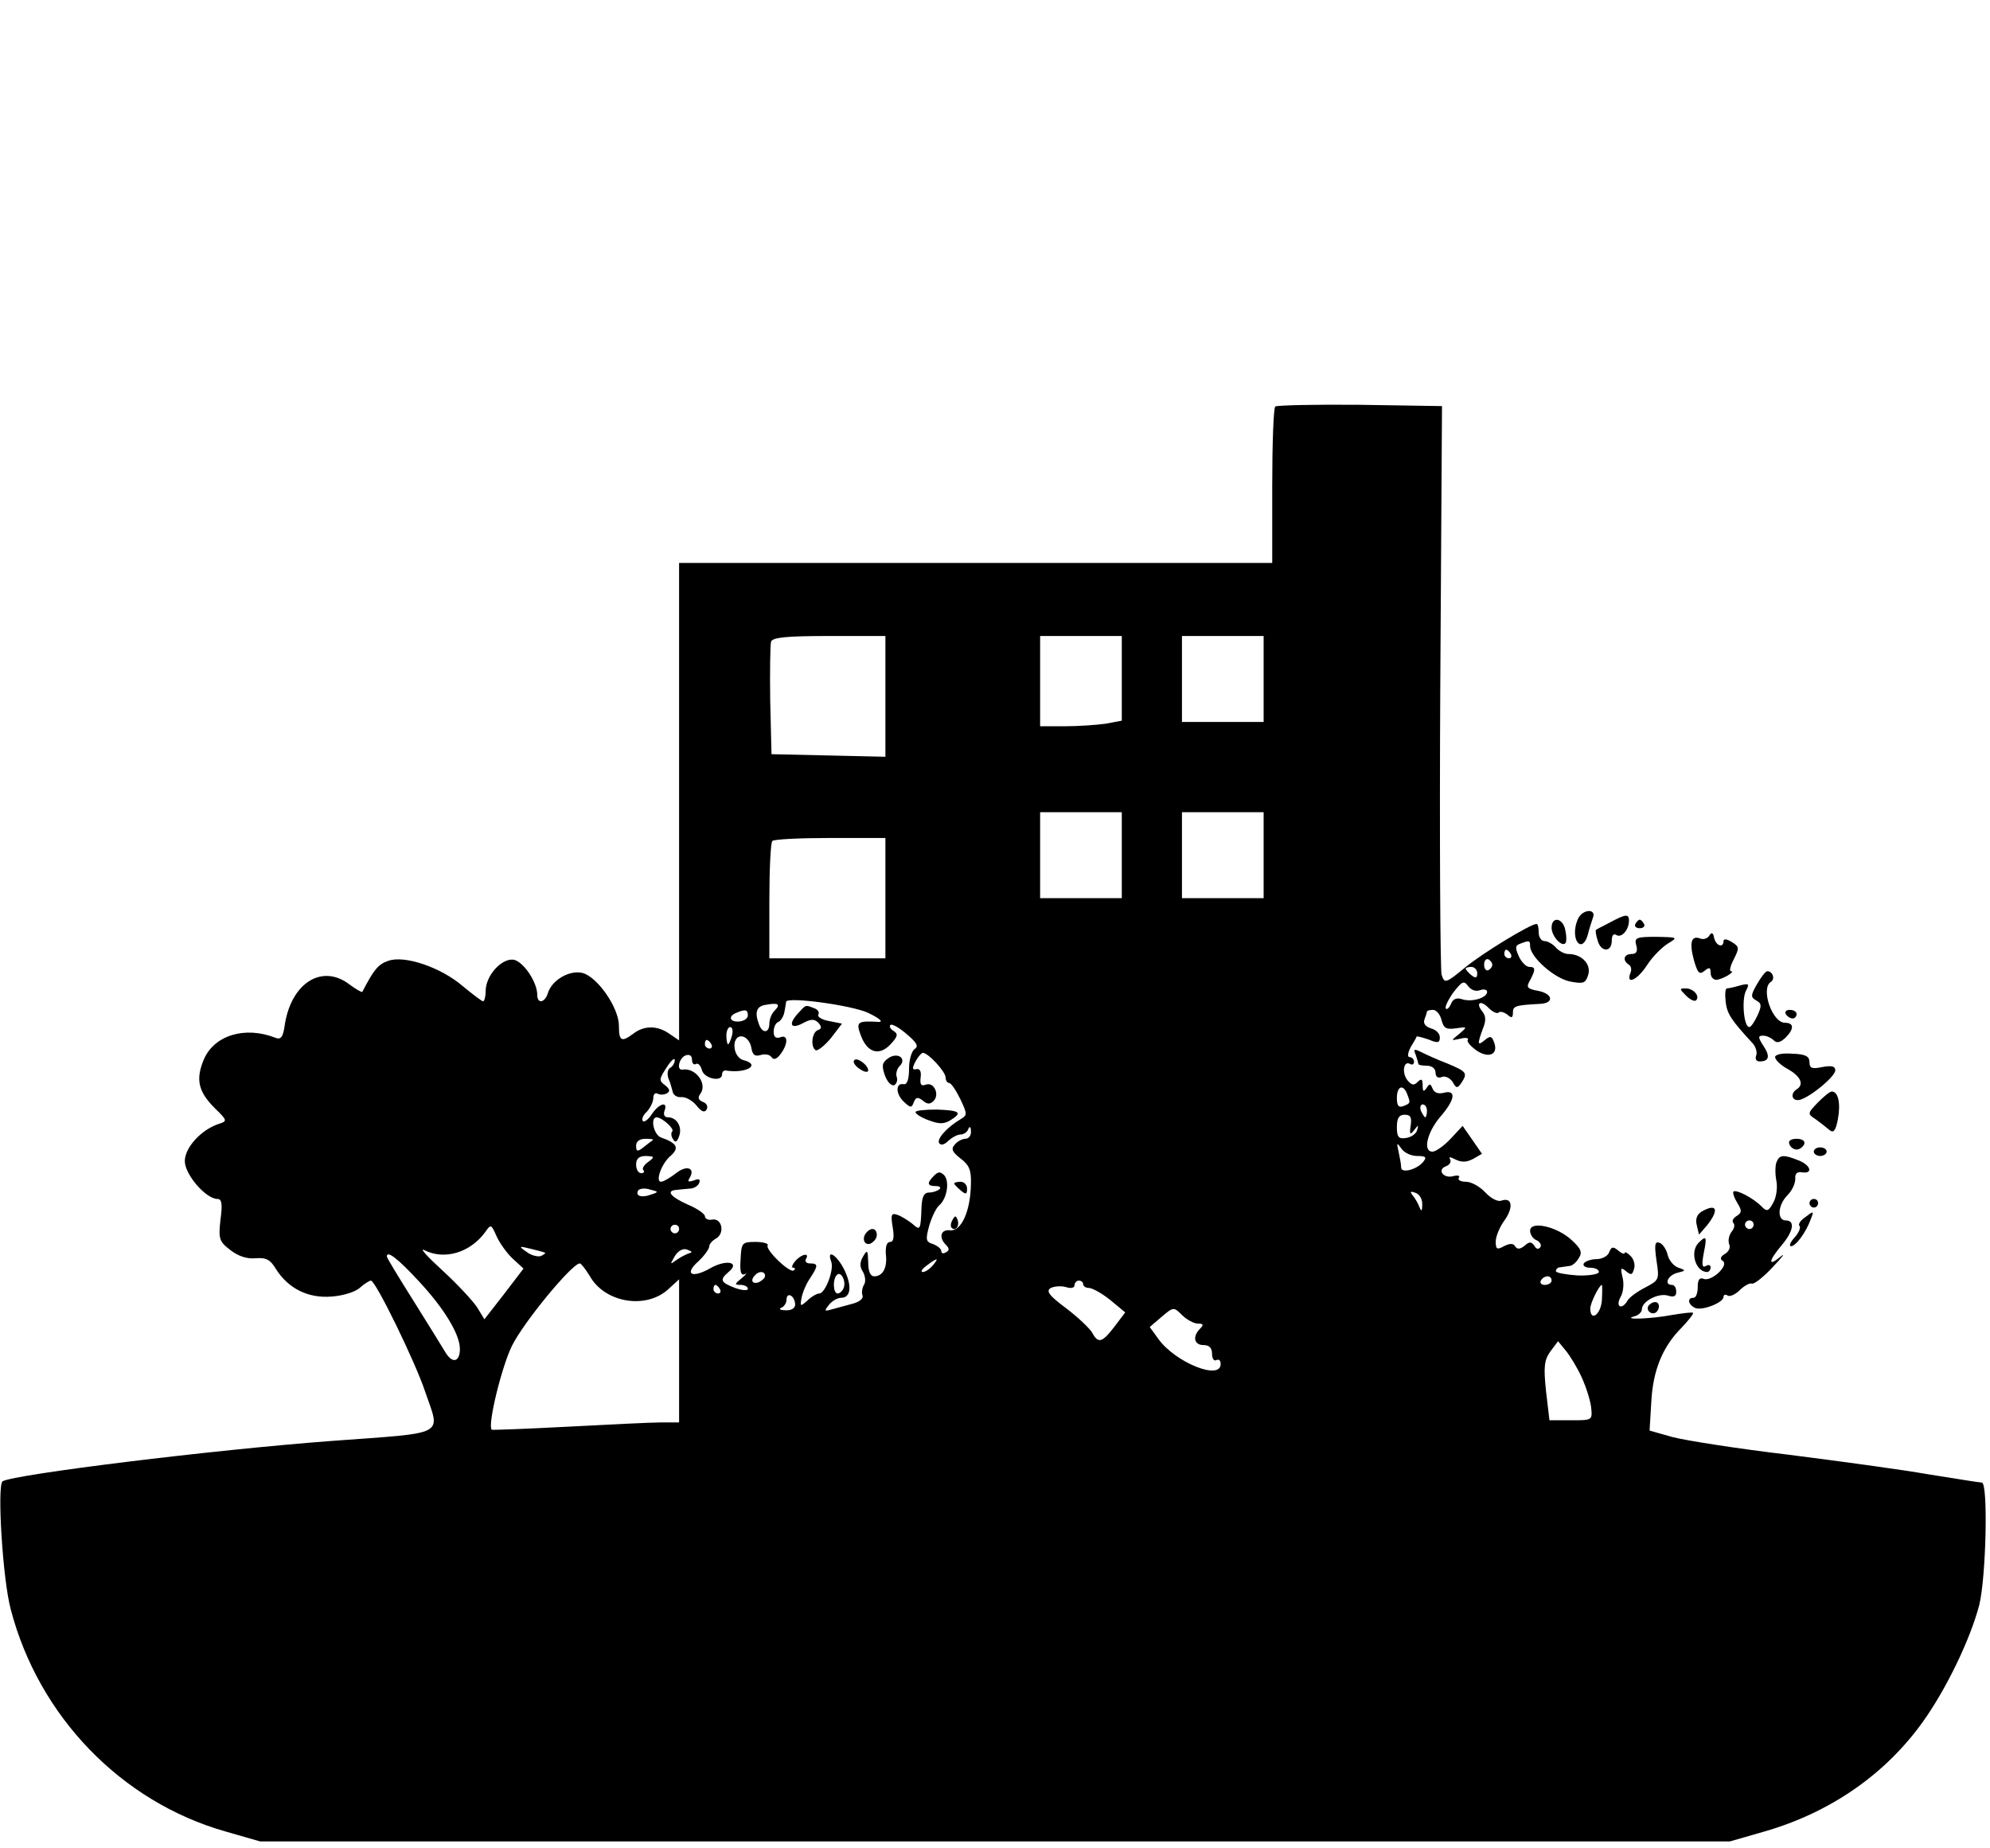 <?xml version="1.0" standalone="no"?>
<!DOCTYPE svg PUBLIC "-//W3C//DTD SVG 20010904//EN"
 "http://www.w3.org/TR/2001/REC-SVG-20010904/DTD/svg10.dtd">
<svg version="1.0" xmlns="http://www.w3.org/2000/svg"
 width="463pt" height="430pt" viewBox="0 0 463 430"
 preserveAspectRatio="xMidYMid meet">

<g transform="translate(0,430) scale(0.1,-0.1)"
fill="#000000" stroke="none">
<path d="M2967 3354 c-4 -4 -7 -88 -7 -186 l0 -178 -690 0 -690 0 0 -556 0
-555 -22 15 c-28 20 -59 20 -84 1 -28 -21 -34 -18 -34 18 0 42 -50 114 -85
123 -30 7 -70 -16 -80 -46 -7 -24 -25 -27 -25 -5 0 28 -29 73 -52 81 -27 8
-68 -34 -68 -72 0 -13 -3 -24 -6 -24 -3 0 -24 16 -47 35 -51 44 -136 73 -174
59 -23 -8 -33 -20 -60 -72 -1 -2 -15 6 -31 18 -63 47 -133 3 -149 -92 -4 -31
-9 -38 -22 -33 -71 28 -143 6 -167 -51 -19 -46 -13 -74 26 -113 29 -28 29 -30
10 -36 -41 -13 -80 -55 -80 -87 0 -31 49 -88 76 -88 10 0 12 -12 7 -48 -5 -45
-3 -51 23 -71 18 -14 39 -21 58 -19 25 2 35 -3 48 -25 29 -46 76 -69 131 -64
26 2 55 11 65 21 10 9 22 16 25 16 11 0 104 -191 126 -258 36 -105 54 -95
-216 -115 -281 -21 -740 -78 -767 -94 -13 -9 0 -227 19 -298 65 -249 257 -448
500 -517 l80 -23 1710 0 1710 0 80 23 c153 44 282 133 370 257 54 76 109 190
130 270 16 65 21 285 6 285 -5 0 -60 9 -123 19 -62 11 -210 31 -328 46 -118
14 -239 33 -269 41 l-53 15 4 67 c4 75 27 129 71 173 16 17 28 32 26 34 -2 2
-24 -1 -49 -5 -46 -9 -120 -12 -87 -3 9 2 17 10 17 16 0 19 39 39 61 32 13 -4
19 -2 19 9 0 9 -4 16 -10 16 -19 0 -10 22 12 28 21 5 21 6 3 12 -11 4 -22 17
-25 30 -3 13 -12 26 -19 28 -11 4 -12 -5 -7 -41 7 -45 6 -46 -26 -63 -18 -9
-37 -23 -41 -30 -13 -23 -29 -16 -17 7 7 11 9 32 5 47 -5 21 -4 24 8 14 12
-10 15 -9 19 6 3 9 -1 23 -9 30 -7 7 -13 10 -13 6 0 -3 -7 -1 -15 6 -12 10
-16 9 -21 -4 -3 -9 -17 -16 -29 -16 -13 0 -27 -5 -30 -10 -3 -5 3 -10 14 -10
12 0 21 -4 21 -10 0 -5 -22 -9 -50 -8 -27 2 -50 6 -50 10 0 5 5 9 10 9 6 1 15
2 21 3 7 0 17 9 22 18 9 13 6 22 -16 42 -34 32 -97 46 -97 22 0 -9 7 -19 15
-22 8 -4 12 -11 9 -16 -4 -6 -10 -5 -14 3 -7 10 -12 10 -23 0 -10 -8 -17 -9
-22 -1 -4 7 -12 7 -26 0 -16 -9 -19 -7 -19 11 0 11 9 34 21 50 21 30 17 54 -8
45 -8 -3 -24 5 -37 19 -13 14 -33 25 -45 25 -12 0 -20 4 -17 9 4 5 -2 7 -13 4
-23 -6 -38 15 -17 23 9 3 13 11 10 16 -4 7 0 6 12 0 14 -7 26 -7 41 1 l21 12
-22 32 -23 33 -28 -30 c-16 -17 -35 -30 -42 -30 -23 0 -13 44 17 80 36 41 39
65 9 57 -13 -3 -22 0 -26 10 -5 12 -7 12 -14 1 -7 -10 -9 -8 -9 7 0 14 -3 16
-12 7 -9 -9 -14 -7 -24 5 -13 18 -8 46 7 37 5 -3 9 0 9 5 0 6 -5 11 -10 11 -6
0 -5 9 2 23 7 12 14 23 14 25 1 1 13 -2 28 -7 21 -9 26 -8 26 5 0 9 -9 18 -21
21 -12 4 -18 11 -15 20 3 8 6 17 6 19 0 2 6 4 14 4 8 0 17 -11 20 -24 5 -19
11 -22 33 -19 27 4 28 4 8 -13 -20 -16 -20 -16 3 -11 12 3 20 2 17 -3 -3 -4 7
-15 21 -25 29 -19 51 -8 40 20 -5 14 -9 15 -21 5 -18 -15 -18 -10 -5 26 8 19
7 30 -1 40 -17 21 -4 28 15 8 9 -9 20 -14 23 -10 3 3 12 1 20 -5 10 -9 13 -8
13 5 0 15 6 17 64 20 32 2 29 23 -4 30 -27 5 -30 8 -20 25 13 25 13 31 -2 31
-7 0 -18 11 -24 24 -9 20 -9 26 3 30 21 8 23 8 23 -6 1 -26 57 -75 93 -82 31
-6 36 -4 42 15 8 25 -15 49 -46 49 -9 0 -22 7 -29 15 -7 8 -19 15 -26 15 -8 0
-14 9 -14 20 0 11 -2 20 -5 20 -14 0 -126 -68 -167 -102 -45 -37 -47 -37 -54
-16 -3 12 -5 314 -3 672 l4 651 -191 3 c-104 1 -193 -1 -197 -4z m-907 -674
l0 -141 -132 3 -133 3 -3 124 c-1 69 0 131 2 138 4 10 38 13 136 13 l130 0 0
-140z m550 41 l0 -98 -37 -7 c-21 -3 -64 -6 -95 -6 l-58 0 0 105 0 105 95 0
95 0 0 -99z m330 -1 l0 -100 -95 0 -95 0 0 100 0 100 95 0 95 0 0 -100z m-330
-410 l0 -100 -95 0 -95 0 0 100 0 100 95 0 95 0 0 -100z m330 0 l0 -100 -95 0
-95 0 0 100 0 100 95 0 95 0 0 -100z m-880 -100 l0 -140 -135 0 -135 0 0 133
c0 74 3 137 7 140 3 4 64 7 135 7 l128 0 0 -140z m1455 -130 c3 -5 1 -10 -4
-10 -6 0 -11 5 -11 10 0 6 2 10 4 10 3 0 8 -4 11 -10z m-43 -25 c0 -5 -5 -11
-10 -13 -5 -1 -9 4 -9 13 0 9 4 14 9 13 5 -2 10 -8 10 -13z m-35 -20 c0 -11
-4 -12 -14 -4 -7 6 -13 13 -13 15 0 2 6 4 13 4 8 0 14 -7 14 -15z m7 -39 c9 3
16 1 16 -4 0 -14 -36 -25 -59 -17 -12 4 -21 0 -25 -11 -4 -9 -9 -14 -12 -11
-3 3 5 20 17 37 21 27 25 29 35 15 7 -9 18 -13 28 -9z m-1642 -48 c-7 -7 -12
-20 -12 -30 0 -22 -16 -24 -24 -2 -11 29 -6 43 17 46 28 5 34 1 19 -14z m218
-5 c25 -12 36 -21 25 -21 -51 3 -54 0 -42 -32 15 -40 43 -48 69 -20 17 18 18
24 7 31 -7 4 -11 11 -7 14 3 3 20 -6 37 -21 24 -20 29 -29 19 -35 -7 -5 -13
-25 -13 -46 0 -23 -4 -37 -12 -36 -19 4 -20 -21 -1 -40 16 -15 19 -16 24 -2 5
12 9 13 21 4 10 -9 17 -9 25 -1 15 15 1 45 -18 38 -11 -4 -14 0 -12 17 2 14
-2 21 -10 19 -10 -2 -10 2 -2 18 6 11 14 20 17 20 13 0 53 -44 53 -57 0 -7 4
-13 8 -13 5 0 16 -17 26 -37 17 -36 17 -38 0 -48 -30 -18 -55 -45 -49 -55 4
-6 12 -4 21 5 9 8 21 15 29 15 7 0 16 6 18 13 3 7 6 5 6 -5 1 -10 -5 -18 -13
-18 -7 0 -19 -6 -25 -14 -9 -10 -5 -17 14 -32 20 -15 25 -27 24 -59 -1 -63
-22 -110 -48 -108 -22 3 -28 -16 -10 -34 8 -8 8 -13 0 -17 -6 -4 -11 -3 -11 3
0 5 -9 12 -19 16 -17 5 -18 10 -9 43 6 20 16 41 23 47 18 15 25 55 12 70 -9 9
-14 9 -24 -1 -17 -17 -16 -24 4 -24 9 0 13 -3 9 -7 -4 -4 -15 -8 -24 -8 -12 0
-17 -9 -18 -35 -2 -53 -3 -54 -21 -38 -10 8 -26 18 -35 21 -14 5 -16 1 -11
-29 4 -23 2 -34 -6 -34 -8 0 -11 -11 -10 -28 4 -32 -7 -52 -27 -52 -9 0 -14
11 -14 33 -1 28 -2 30 -12 13 -8 -14 -8 -24 0 -36 5 -9 7 -23 2 -30 -4 -7 -6
-19 -3 -25 2 -7 -8 -15 -24 -19 -15 -4 -37 -10 -48 -13 -17 -5 -18 -4 -6 11 7
9 20 16 28 16 22 0 26 26 8 64 -17 35 -43 52 -31 20 7 -19 -14 -74 -28 -74 -5
0 -18 -7 -27 -16 -17 -15 -18 -15 -14 6 2 12 11 33 20 46 19 29 19 34 -1 34
-8 0 -12 5 -9 10 10 16 -11 12 -25 -5 -7 -8 -9 -15 -5 -15 5 0 6 -3 2 -6 -8
-9 -67 48 -61 58 3 4 -10 8 -28 8 -32 0 -33 -2 -35 -41 -2 -29 1 -38 10 -34 6
4 3 -1 -7 -9 -17 -14 -18 -16 -3 -16 9 0 17 -4 17 -9 0 -5 -13 -4 -30 2 -34
13 -36 19 -15 37 28 23 -5 30 -42 9 -44 -25 -62 -14 -28 16 14 13 25 29 25 34
0 6 7 14 16 19 21 12 14 48 -9 44 -9 -2 -17 2 -17 8 0 5 -18 18 -40 27 -40 18
-51 32 -27 34 6 1 21 2 31 3 11 0 21 7 23 14 3 8 -1 10 -13 5 -12 -4 -15 -3
-10 5 15 24 -6 32 -31 12 -14 -11 -30 -20 -35 -20 -14 0 1 43 23 61 20 18 14
29 -23 42 -17 6 -26 47 -10 47 13 -1 42 -27 36 -33 -3 -3 -3 -11 2 -18 5 -9 9
-7 14 7 8 21 -5 44 -26 44 -8 0 -11 6 -8 15 9 23 -12 18 -29 -7 -8 -13 -18
-20 -21 -17 -4 4 0 14 9 22 8 9 15 23 15 32 0 9 5 13 10 10 6 -3 15 -3 22 1 8
5 6 10 -5 19 -14 10 -14 14 4 41 10 16 19 24 19 17 0 -6 -5 -15 -11 -18 -6 -4
-7 -14 -4 -24 4 -9 8 -23 10 -31 1 -8 10 -14 20 -13 10 1 26 -8 35 -19 12 -15
19 -18 24 -10 4 7 0 15 -9 18 -10 4 -12 10 -6 18 18 23 -10 62 -41 57 -15 -2
-8 27 7 33 9 3 15 0 15 -10 0 -8 4 -13 9 -10 5 3 11 -3 14 -14 5 -20 47 -29
47 -10 0 5 3 9 8 9 47 -8 84 13 42 24 -27 7 -29 60 -2 55 9 -2 18 -13 20 -26
3 -17 8 -21 22 -17 10 3 21 1 25 -5 5 -7 12 -5 21 7 18 24 18 47 -1 39 -10 -3
-15 1 -15 13 0 11 5 21 11 23 5 2 12 12 14 23 2 11 4 22 4 24 3 12 152 -8 191
-26z m-280 -6 c0 -7 -9 -13 -20 -14 -22 -2 -27 12 -7 20 21 9 27 8 27 -6z
m-37 -47 c-3 -11 -7 -20 -9 -20 -2 0 -4 9 -4 20 0 11 4 20 9 20 5 0 7 -9 4
-20z m-48 -20 c3 -5 1 -10 -4 -10 -6 0 -11 5 -11 10 0 6 2 10 4 10 3 0 8 -4
11 -10z m1619 -116 c8 -21 8 -21 -9 -28 -11 -4 -15 1 -15 19 0 28 15 33 24 9z
m46 -39 c0 -8 -2 -15 -4 -15 -2 0 -6 7 -10 15 -3 8 -1 15 4 15 6 0 10 -7 10
-15z m-38 -35 c-3 -20 -1 -22 8 -10 10 13 11 13 7 0 -2 -8 -13 -16 -25 -18
-18 -3 -22 2 -22 25 0 21 5 29 18 29 14 0 17 -6 14 -26z m-1763 -33 c-2 -1
-12 -9 -21 -16 -15 -12 -18 -11 -18 3 0 10 8 16 22 16 12 0 19 -1 17 -3z
m1778 -37 c21 0 23 -3 14 -14 -15 -18 -51 -27 -51 -13 0 7 -3 23 -6 37 -5 21
-4 22 6 8 6 -10 23 -18 37 -18z m-1789 -14 c-10 -7 -15 -16 -11 -19 3 -4 1 -7
-5 -7 -7 0 -12 9 -12 20 0 14 7 20 23 20 20 -1 21 -2 5 -14z m6 -76 c-21 -8
-37 -3 -29 10 3 4 15 6 27 2 21 -5 21 -6 2 -12z m1795 -24 c0 -14 -2 -16 -6
-6 -3 8 -10 21 -16 28 -7 9 -6 11 7 6 9 -3 16 -16 15 -28z m-2116 -125 l25
-23 -45 -59 -46 -59 -17 28 c-10 15 -46 54 -81 86 -35 32 -54 53 -42 47 47
-24 107 -6 142 42 13 19 14 18 26 -9 7 -16 24 -40 38 -53z m387 69 c0 -5 -4
-10 -10 -10 -5 0 -10 5 -10 10 0 6 5 10 10 10 6 0 10 -4 10 -10z m-312 -55 c2
-1 -3 -5 -10 -8 -8 -2 -23 2 -33 10 -19 13 -18 14 10 7 17 -4 31 -8 33 -9z
m331 -3 c-7 -3 -20 -10 -28 -16 -12 -9 -12 -8 -1 11 8 13 20 19 29 15 13 -5
13 -6 0 -10z m-625 -63 c59 -63 96 -124 96 -158 0 -30 -17 -35 -33 -9 -8 13
-41 67 -75 121 -34 54 -62 100 -62 103 0 15 25 -4 74 -57z m1196 36 c-7 -8
-17 -15 -23 -15 -6 0 -2 7 9 15 25 19 30 19 14 0z m-798 -24 c35 -63 132 -79
184 -30 l24 22 0 -166 0 -167 -42 0 c-24 0 -122 -5 -218 -10 -96 -5 -175 -8
-176 -7 -10 11 23 146 47 195 27 55 140 192 158 192 3 0 13 -13 23 -29z m408
0 c0 -5 -7 -11 -15 -15 -15 -5 -20 5 -8 17 9 10 23 9 23 -2z m183 -28 c-3 -7
-9 -13 -14 -13 -11 0 -12 34 -2 43 9 10 22 -13 16 -30z m1647 17 c0 -5 -7 -10
-16 -10 -8 0 -12 5 -9 10 3 6 10 10 16 10 5 0 9 -4 9 -10z m-1090 -8 c0 -5 6
-9 13 -9 8 0 30 -12 50 -28 l35 -29 -25 -33 c-29 -38 -38 -40 -52 -14 -6 10
-33 36 -61 57 -40 30 -47 40 -35 47 9 4 24 5 35 2 11 -4 20 -2 20 4 0 6 5 11
10 11 6 0 10 -4 10 -8z m-845 -12 c3 -5 1 -10 -4 -10 -6 0 -11 5 -11 10 0 6 2
10 4 10 3 0 8 -4 11 -10z m2052 -25 c-2 -34 -27 -52 -27 -20 0 13 21 55 27 55
1 0 1 -16 0 -35z m-1877 -11 c0 -8 -9 -14 -22 -13 -13 0 -17 3 -10 6 6 2 12
11 12 19 0 9 5 12 10 9 6 -3 10 -13 10 -21z m937 -44 c13 0 14 -3 5 -12 -18
-18 -14 -38 8 -38 14 0 20 -7 20 -21 0 -11 5 -17 10 -14 6 3 10 -1 10 -9 0
-39 -104 3 -144 57 l-21 29 28 24 c27 23 28 23 47 4 11 -11 28 -20 37 -20z
m893 -125 c10 -22 20 -53 22 -70 3 -30 3 -30 -47 -30 l-50 0 -8 68 c-6 57 -4
72 10 92 l18 24 18 -22 c10 -12 27 -40 37 -62z"/>
<path d="M1855 1940 c-22 -25 -14 -36 15 -20 17 9 25 9 34 0 8 -9 8 -14 -1
-17 -14 -5 -18 -39 -5 -47 4 -2 20 10 35 28 l26 34 -30 6 c-17 3 -28 10 -25
15 3 5 -1 12 -10 15 -21 8 -18 9 -39 -14z"/>
<path d="M2066 1837 c-14 -10 -15 -17 -7 -40 6 -16 16 -25 22 -22 6 4 8 13 5
20 -2 7 1 18 7 24 18 18 -5 34 -27 18z"/>
<path d="M1987 1832 c-3 -4 3 -13 14 -20 10 -7 19 -8 19 -3 0 13 -28 33 -33
23z"/>
<path d="M2130 1712 c0 -4 14 -13 31 -19 24 -9 35 -9 50 0 29 18 23 23 -31 25
-27 0 -50 -2 -50 -6z"/>
<path d="M2220 1546 c0 -2 7 -9 15 -16 12 -10 15 -10 15 4 0 9 -7 16 -15 16
-8 0 -15 -2 -15 -4z"/>
<path d="M2216 1461 c-4 -7 -5 -15 -2 -18 9 -9 19 4 14 18 -4 11 -6 11 -12 0z"/>
<path d="M2017 1433 c-13 -13 -7 -32 8 -27 8 4 15 12 15 20 0 15 -12 19 -23 7z"/>
<path d="M3672 2163 c-12 -25 -9 -55 4 -60 7 -2 14 7 18 21 3 13 9 31 12 40 9
22 -23 21 -34 -1z"/>
<path d="M3745 2153 c-16 -8 -31 -16 -32 -17 -1 -1 0 -12 4 -24 7 -28 33 -29
33 -1 0 12 4 18 11 13 12 -7 29 12 29 34 0 16 -8 15 -45 -5z"/>
<path d="M3610 2141 c0 -19 23 -45 32 -36 3 3 3 17 0 30 -5 29 -32 34 -32 6z"/>
<path d="M3805 2150 c-3 -5 1 -10 10 -10 9 0 13 5 10 10 -3 6 -8 10 -10 10 -2
0 -7 -4 -10 -10z"/>
<path d="M3977 2123 c-4 -7 -14 -10 -21 -7 -21 8 -26 -9 -15 -50 9 -31 13 -35
25 -25 11 9 14 8 14 -5 0 -9 6 -16 13 -16 13 0 47 20 34 20 -4 0 -1 13 7 28
13 26 13 29 -5 40 -11 7 -19 8 -19 2 0 -17 -18 -11 -22 8 -2 12 -6 13 -11 5z"/>
<path d="M3807 2100 c4 -14 0 -20 -11 -20 -18 0 -22 -15 -6 -25 5 -3 7 -12 3
-20 -10 -28 17 -15 39 19 12 19 34 41 48 50 25 15 24 15 -27 16 -46 0 -51 -2
-46 -20z"/>
<path d="M4088 2010 c-15 -26 -15 -31 -2 -38 13 -7 13 -13 3 -35 -7 -15 -15
-27 -19 -27 -13 0 -18 64 -8 84 9 17 7 18 -13 13 -13 -4 -27 -7 -31 -7 -4 0
-5 -14 -3 -31 3 -28 13 -43 63 -97 7 -8 11 -21 8 -28 -3 -8 0 -14 8 -14 22 0
25 12 9 36 -13 20 -13 24 -1 24 8 0 19 -5 25 -11 7 -7 15 -5 27 6 21 21 20 35
-1 35 -30 0 -57 80 -33 95 11 7 4 25 -8 25 -4 0 -15 -14 -24 -30z"/>
<path d="M3923 1983 c9 -9 19 -14 23 -11 10 10 -6 28 -24 28 -15 0 -15 -1 1
-17z"/>
<path d="M4155 1940 c3 -5 10 -10 16 -10 5 0 9 5 9 10 0 6 -7 10 -16 10 -8 0
-12 -4 -9 -10z"/>
<path d="M3294 1845 c3 -9 6 -19 6 -21 0 -2 9 -4 20 -4 12 0 20 -7 20 -16 0
-10 6 -14 15 -10 8 3 19 -3 25 -12 8 -15 11 -15 20 -2 15 23 13 26 -32 45 -24
9 -52 22 -62 27 -16 8 -18 7 -12 -7z"/>
<path d="M4130 1840 c0 -6 13 -19 30 -28 30 -17 38 -36 20 -47 -14 -9 -12 -25
3 -25 20 0 86 53 87 69 0 10 -8 12 -30 8 -24 -5 -30 -3 -30 11 0 14 -9 19 -40
20 -24 2 -40 -2 -40 -8z"/>
<path d="M4229 1734 c-24 -25 -24 -26 -4 -39 11 -8 25 -19 32 -25 9 -7 14 -1
19 25 7 37 1 65 -14 65 -5 0 -19 -12 -33 -26z"/>
<path d="M4163 1638 c2 -7 10 -13 17 -13 7 0 15 6 18 13 2 7 -5 12 -18 12 -13
0 -20 -5 -17 -12z"/>
<path d="M4220 1620 c0 -5 7 -10 15 -10 8 0 15 5 15 10 0 6 -7 10 -15 10 -8 0
-15 -4 -15 -10z"/>
<path d="M4133 1595 c-3 -9 -3 -28 0 -43 3 -15 0 -38 -7 -50 -11 -21 -15 -22
-27 -10 -19 20 -60 41 -66 35 -2 -3 2 -15 9 -26 11 -18 11 -23 -2 -31 -8 -5
-11 -12 -7 -16 4 -4 2 -13 -4 -20 -6 -8 -9 -20 -6 -29 4 -8 -1 -18 -10 -23
-10 -6 -12 -12 -5 -16 16 -10 -26 -49 -44 -42 -10 4 -14 -2 -14 -19 0 -14 -4
-25 -10 -25 -16 0 -12 -17 5 -24 17 -6 65 13 65 26 0 5 4 7 10 3 5 -3 18 3 28
13 10 10 23 17 28 15 5 -2 28 16 49 39 22 23 30 34 18 24 -30 -25 -29 -11 2
26 28 33 32 58 10 58 -21 0 -19 36 4 59 11 11 18 27 18 38 -1 12 4 17 16 15
26 -4 20 17 -9 28 -35 14 -44 13 -51 -5z m-53 -145 c0 -5 -4 -10 -10 -10 -5 0
-10 5 -10 10 0 6 5 10 10 10 6 0 10 -4 10 -10z"/>
<path d="M4210 1500 c0 -5 5 -10 10 -10 6 0 10 5 10 10 0 6 -4 10 -10 10 -5 0
-10 -4 -10 -10z"/>
<path d="M3958 1480 c-10 -7 -14 -17 -10 -32 l5 -21 19 22 c29 37 22 52 -14
31z"/>
<path d="M4198 1466 c-10 -7 -15 -16 -11 -19 3 -4 -2 -16 -12 -27 -10 -11 -13
-20 -8 -20 11 0 35 32 46 63 8 20 7 20 -15 3z"/>
<path d="M3952 1408 c-21 -21 -7 -68 20 -68 4 0 8 5 8 11 0 5 -5 7 -11 3 -9
-5 -10 3 -5 30 8 39 6 42 -12 24z"/>
<path d="M3835 1261 c-6 -11 9 -23 19 -14 9 9 7 23 -3 23 -6 0 -12 -4 -16 -9z"/>
</g>
</svg>
